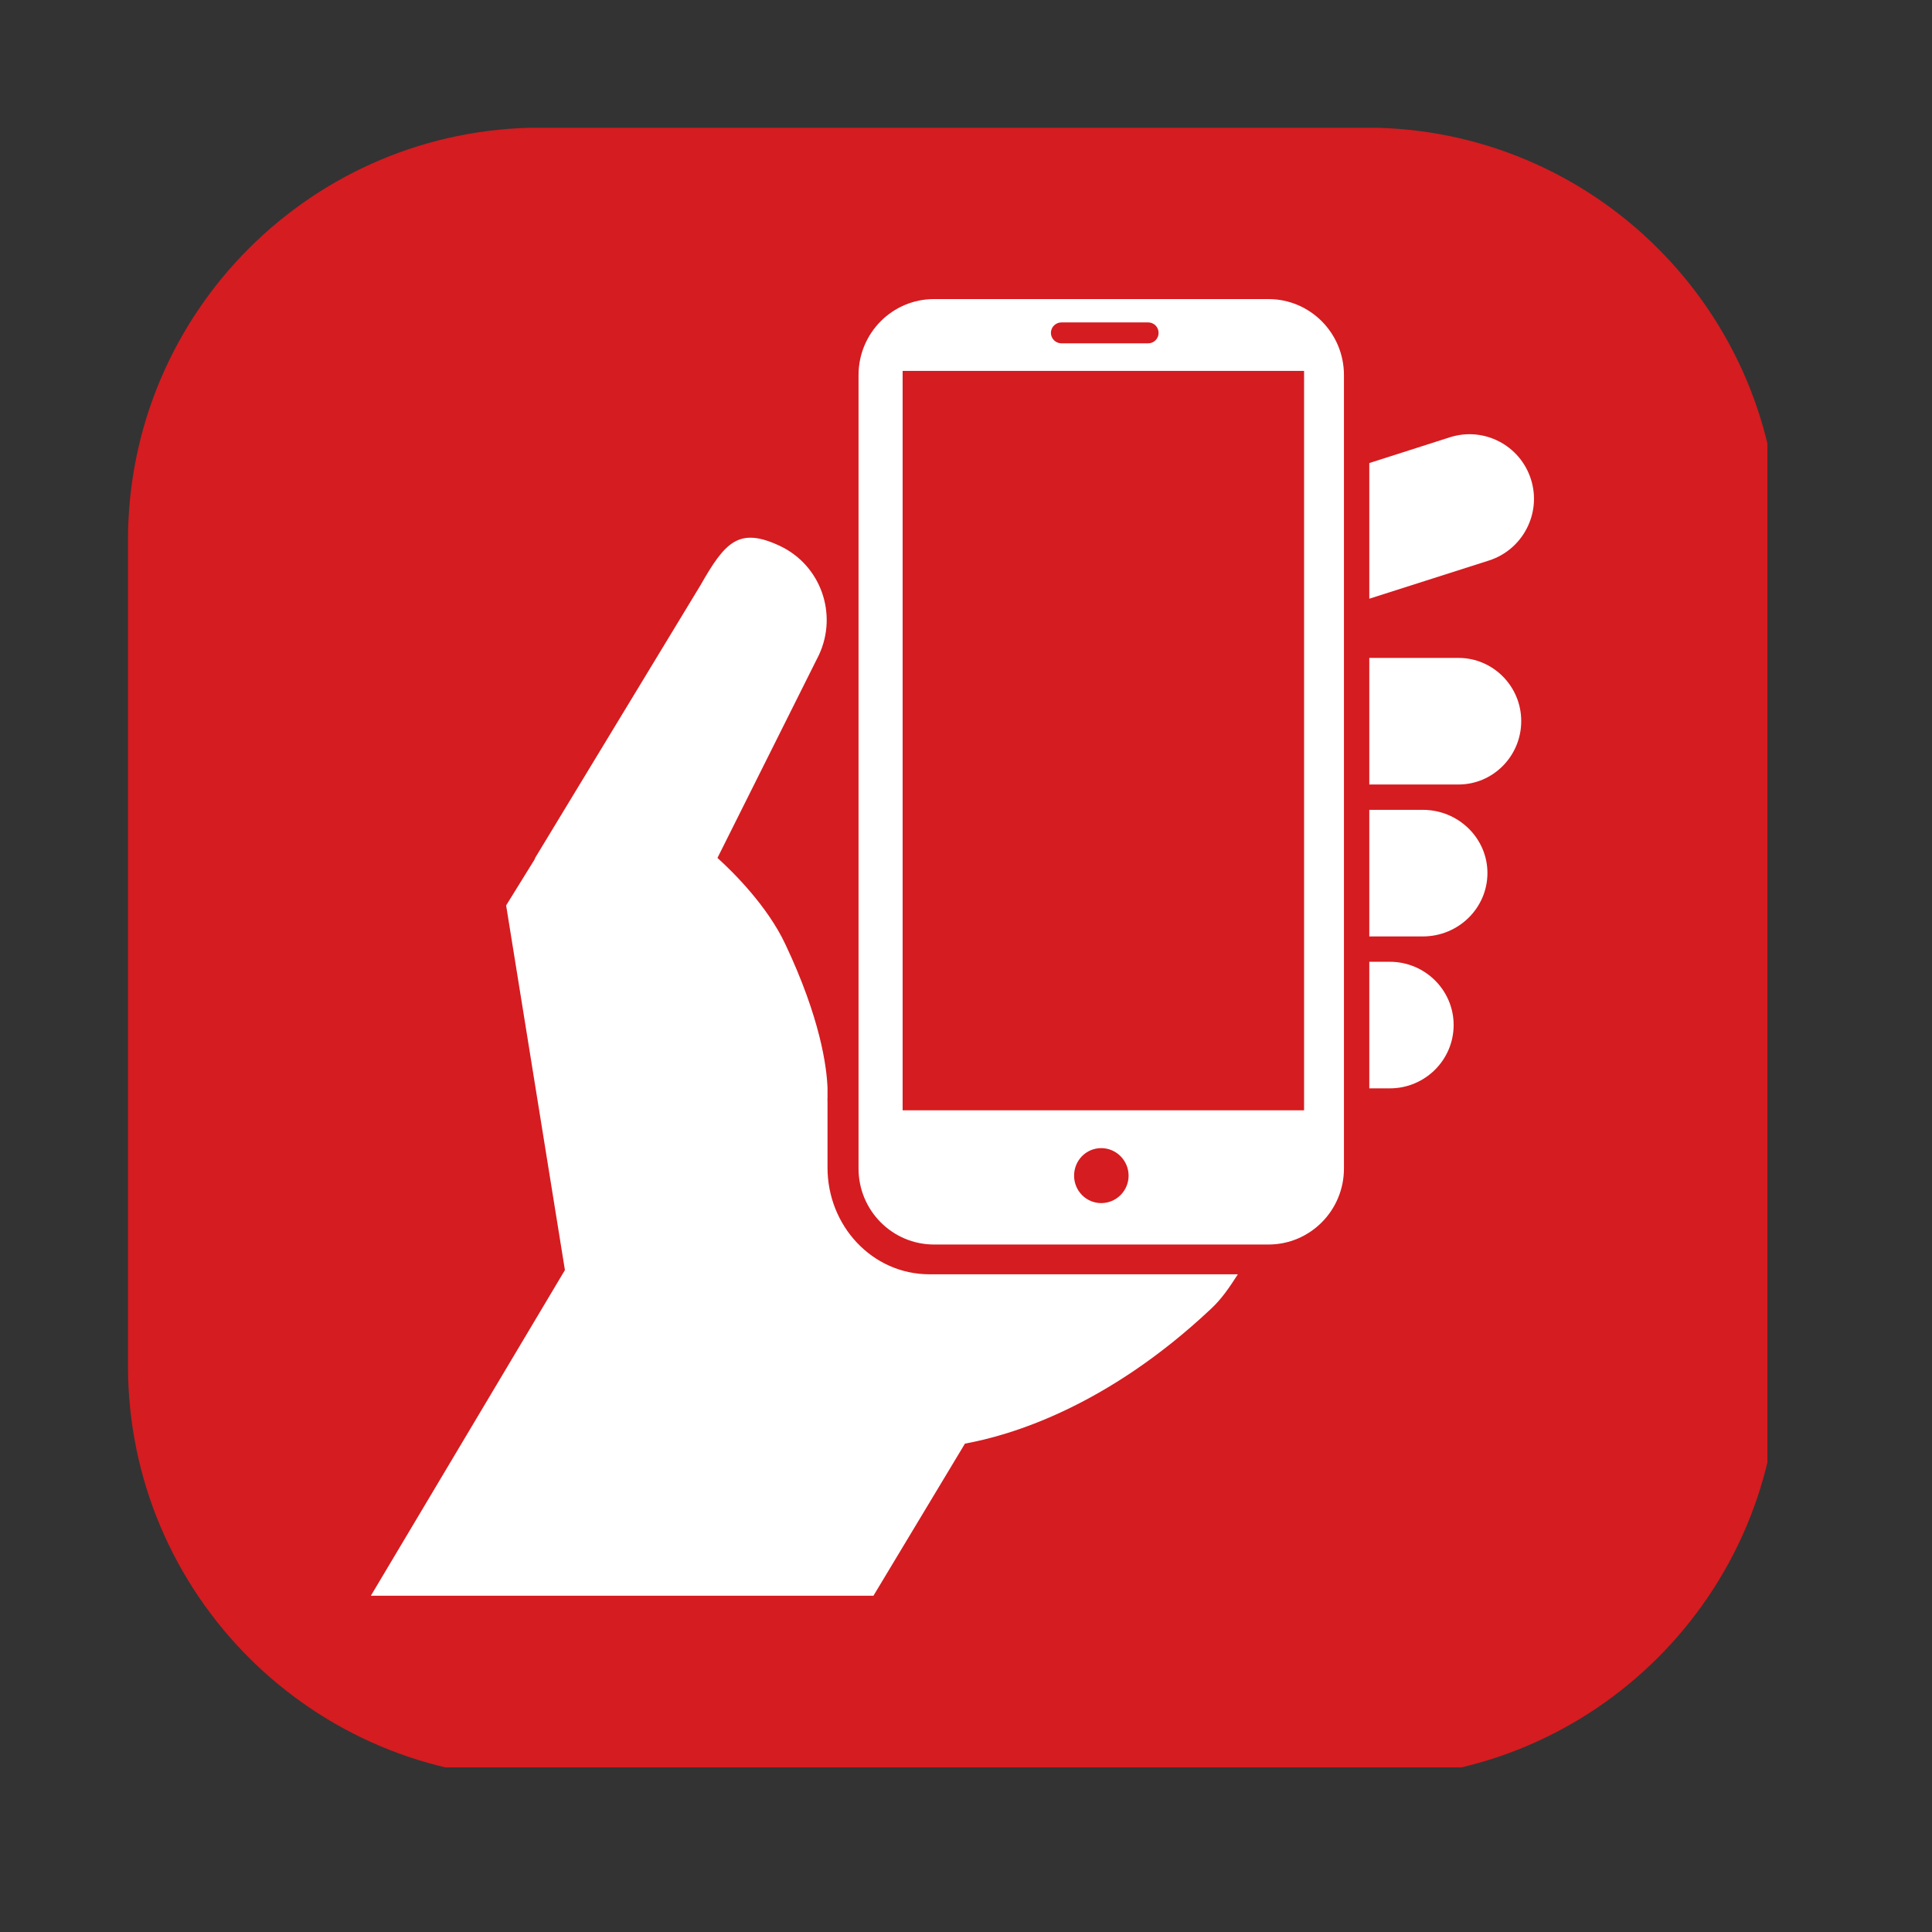<svg xmlns="http://www.w3.org/2000/svg" xmlns:xlink="http://www.w3.org/1999/xlink" width="50" zoomAndPan="magnify" viewBox="0 0 37.5 37.5" height="50" preserveAspectRatio="xMidYMid meet" version="1.0"><rect x="0" y="0" width="37.5" height="37.5" fill="#333333" stroke="none"/><defs><clipPath id="80da8c4be6"><path d="M 2.48 2.48 L 34.305 2.48 L 34.305 34.305 L 2.48 34.305 Z M 2.48 2.48 " clip-rule="nonzero"/></clipPath><clipPath id="4edc42bb52"><path d="M 26 8 L 29.918 8 L 29.918 12 L 26 12 Z M 26 8 " clip-rule="nonzero"/></clipPath><clipPath id="a5c2e7b4e0"><path d="M 7 10 L 25 10 L 25 30.973 L 7 30.973 Z M 7 10 " clip-rule="nonzero"/></clipPath><clipPath id="2e2d6fa0a0"><path d="M 26 12 L 29.918 12 L 29.918 16 L 26 16 Z M 26 12 " clip-rule="nonzero"/></clipPath><clipPath id="da6bbd26dd"><path d="M 16 5.809 L 27 5.809 L 27 25 L 16 25 Z M 16 5.809 " clip-rule="nonzero"/></clipPath></defs><g clip-path="url(#80da8c4be6)"><path fill="#d51c20" d="M 10.496 2.477 C 6.07 2.477 2.484 6.062 2.484 10.488 L 2.484 26.508 C 2.484 30.934 6.07 34.52 10.496 34.52 L 26.516 34.52 C 30.941 34.52 34.527 30.934 34.527 26.508 L 34.527 10.488 C 34.527 6.062 30.941 2.477 26.516 2.477 Z M 10.496 2.477 " fill-opacity="1" fill-rule="nonzero"/></g><g clip-path="url(#4edc42bb52)"><path fill="#ffffff" d="M 29.715 9.301 C 29.504 8.641 28.801 8.277 28.141 8.488 L 26.578 8.988 L 26.578 11.621 L 28.902 10.879 C 29.559 10.668 29.926 9.961 29.715 9.301 Z M 29.715 9.301 " fill-opacity="1" fill-rule="nonzero"/></g><g clip-path="url(#a5c2e7b4e0)"><path fill="#ffffff" d="M 16.062 22.664 L 16.062 21.352 L 16.059 21.352 C 16.059 21.352 16.062 21.332 16.062 21.301 L 16.062 21.117 C 16.047 20.711 15.926 19.77 15.242 18.324 C 14.898 17.594 14.25 16.945 13.926 16.652 L 15.898 12.707 C 16.266 11.91 15.926 10.965 15.133 10.594 C 14.34 10.223 14.074 10.52 13.594 11.363 L 10.391 16.645 L 10.375 16.684 L 9.824 17.574 L 10.965 24.652 L 7.066 31.195 L 16.82 31.195 L 18.73 28.02 C 19.582 27.867 21.469 27.324 23.512 25.398 C 23.715 25.207 23.855 25 24.027 24.734 L 18.043 24.734 C 16.926 24.734 16.062 23.789 16.062 22.664 Z M 16.062 22.664 " fill-opacity="1" fill-rule="nonzero"/></g><g clip-path="url(#2e2d6fa0a0)"><path fill="#ffffff" d="M 28.309 12.77 L 26.578 12.77 L 26.578 15.227 L 28.309 15.227 C 28.98 15.227 29.527 14.676 29.527 13.996 C 29.527 13.32 28.98 12.77 28.309 12.77 Z M 28.309 12.77 " fill-opacity="1" fill-rule="nonzero"/></g><path fill="#ffffff" d="M 27.617 15.719 L 26.578 15.719 L 26.578 18.176 L 27.617 18.176 C 28.309 18.176 28.871 17.625 28.871 16.945 C 28.871 16.27 28.309 15.719 27.617 15.719 Z M 27.617 15.719 " fill-opacity="1" fill-rule="nonzero"/><path fill="#ffffff" d="M 26.977 18.668 L 26.578 18.668 L 26.578 21.125 L 26.977 21.125 C 27.66 21.125 28.215 20.574 28.215 19.895 C 28.215 19.219 27.66 18.668 26.977 18.668 Z M 26.977 18.668 " fill-opacity="1" fill-rule="nonzero"/><g clip-path="url(#da6bbd26dd)"><path fill="#ffffff" d="M 25.312 21.551 L 17.52 21.551 L 17.52 7.199 L 25.312 7.199 Z M 21.375 23.352 C 21.082 23.352 20.848 23.113 20.848 22.82 C 20.848 22.523 21.082 22.285 21.375 22.285 C 21.668 22.285 21.906 22.527 21.906 22.82 C 21.906 23.113 21.668 23.352 21.375 23.352 Z M 20.602 6.258 L 22.285 6.258 C 22.398 6.258 22.488 6.348 22.488 6.461 C 22.488 6.574 22.398 6.664 22.285 6.664 L 20.602 6.664 C 20.492 6.664 20.398 6.574 20.398 6.461 C 20.398 6.348 20.492 6.258 20.602 6.258 Z M 24.621 5.805 L 18.129 5.805 C 17.32 5.805 16.664 6.465 16.664 7.281 L 16.664 22.68 C 16.664 23.496 17.32 24.156 18.129 24.156 L 24.621 24.156 C 25.43 24.156 26.086 23.496 26.086 22.68 L 26.086 7.281 C 26.086 6.465 25.43 5.805 24.621 5.805 Z M 24.621 5.805 " fill-opacity="1" fill-rule="evenodd"/></g></svg>